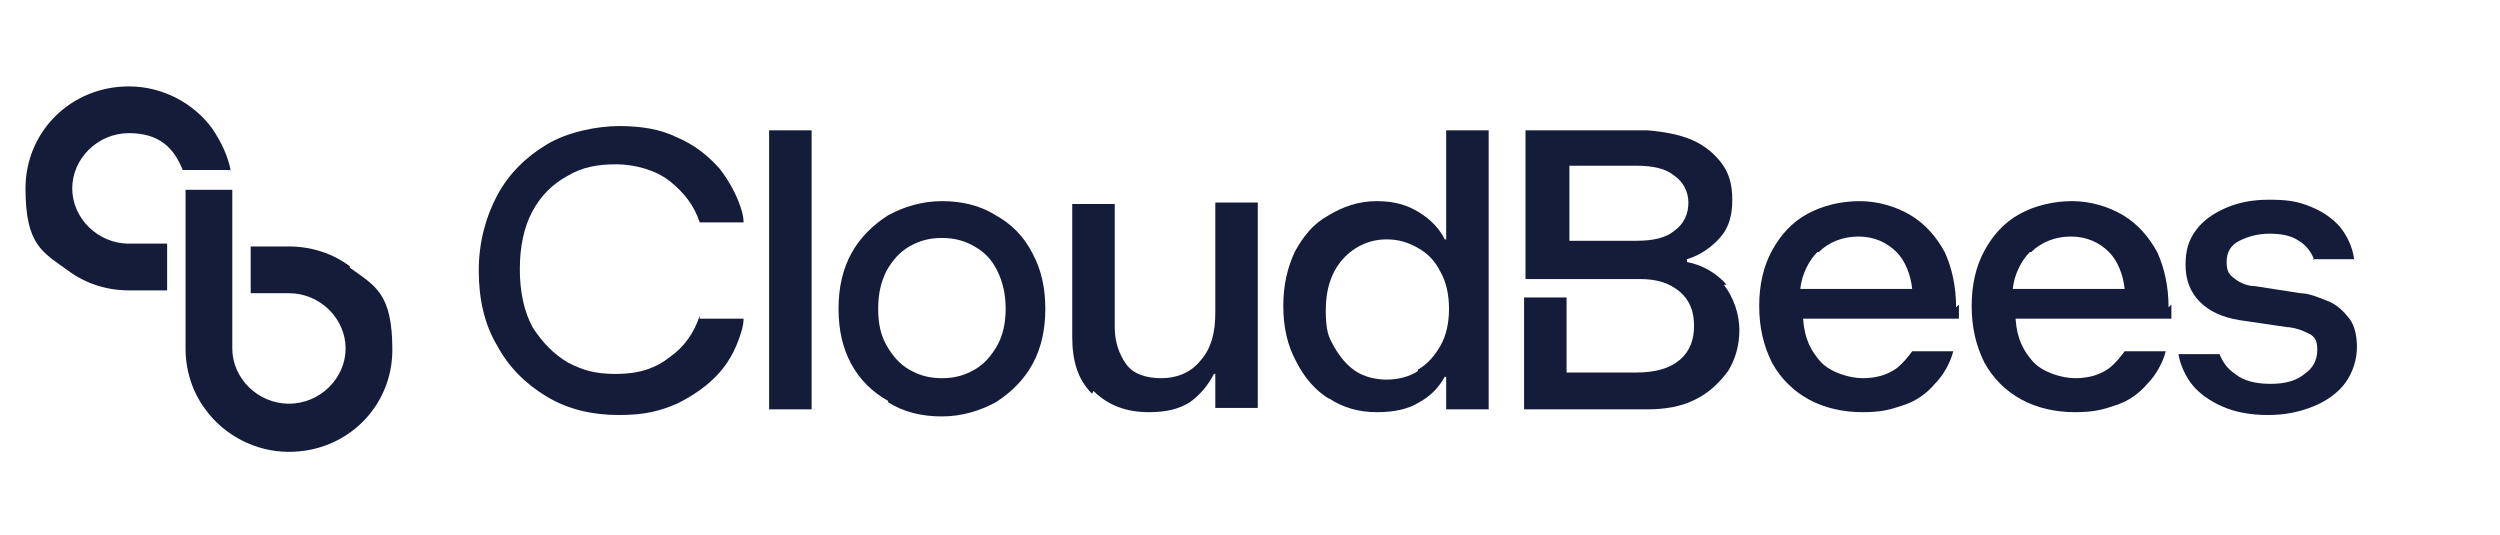 <?xml version="1.0" encoding="UTF-8"?>
<svg xmlns="http://www.w3.org/2000/svg" xmlns:xlink="http://www.w3.org/1999/xlink" version="1.1" viewBox="0 0 176.5 37.8">
  <!-- Generator: Adobe Illustrator 29.2.1, SVG Export Plug-In . SVG Version: 2.1.0 Build 116)  -->
  <defs>
    <style>
      .st0 {
        fill: none;
      }

      .st1 {
        fill: #fff;
      }

      .st2 {
        fill-rule: evenodd;
      }

      .st2, .st3 {
        fill: #141c3a;
      }

      .st4 {
        display: none;
      }

      .st5 {
        clip-path: url(#clippath);
      }

      .st6 {
        fill: #171321;
      }
    </style>
    <clipPath id="clippath">
      <rect class="st0" x=".1" y="6.1" width="147.8" height="25.6"/>
    </clipPath>
  </defs>
  <g id="Capa_1" class="st4">
    <g id="Group_142">
      <path id="Path_146" class="st1" d="M39.7,19.9c0-3.4-2.1-6.5-5.4-7.6,1.2-6.3-2.9-12.4-9.2-13.6-4.4-.9-9,.9-11.6,4.6-2.7-2.1-6.6-1.6-8.7,1.1-.8,1.1-1.3,2.4-1.3,3.8,0,.7.1,1.5.4,2.2C-.3,11.8-2.5,16.5-1,20.7c.8,2.3,2.6,4.1,4.9,4.9-1.2,6.3,2.9,12.4,9.2,13.6,4.5.9,9-.9,11.6-4.6,1.1.9,2.4,1.3,3.8,1.3,3.4,0,6.2-2.8,6.2-6.2,0-.7-.1-1.5-.4-2.2,3.2-1.2,5.4-4.2,5.4-7.7"/>
      <path id="Path_147" class="st3" d="M14.7,16.1l9,4.1,9.1-8c.1-.7.2-1.3.2-2,0-5.6-4.5-10.2-10.1-10.2-3.4,0-6.5,1.6-8.4,4.4l-1.5,7.8,1.8,3.8Z"/>
      <path id="Path_148" class="st3" d="M5.4,25.6c-.1.7-.2,1.4-.2,2,0,5.6,4.6,10.2,10.2,10.2,3.4,0,6.5-1.7,8.4-4.4l1.5-7.8-2-3.8-9-4.1-8.9,8Z"/>
      <path id="Path_149" class="st3" d="M5.4,10l6.2,1.5,1.4-7c-2.1-1.6-5.2-1.2-6.8.9-1,1.3-1.3,3.1-.7,4.6"/>
      <path id="Path_150" class="st3" d="M4.8,11.5C1.3,12.7-.7,16.5.5,20.1c.6,1.9,2.1,3.5,4,4.2l8.7-7.8-1.6-3.4-6.8-1.6Z"/>
      <path id="Path_151" class="st3" d="M25.4,33.4c2.1,1.6,5.2,1.2,6.8-.9,1-1.3,1.3-3,.7-4.6l-6.2-1.4-1.4,7Z"/>
      <path id="Path_152" class="st3" d="M26.6,24.8l6.8,1.6c3.6-1.2,5.5-5,4.3-8.6-.6-1.9-2.1-3.5-4-4.2l-8.9,7.8,1.8,3.5Z"/>
      <path id="Path_153" class="st3" d="M56.1,27.2h.8c0,0,0,1.6,0,1.6-1.8.3-3.7.4-5.5.5-2,0-3.5-.6-4.3-1.8-.9-1.2-1.3-3-1.3-5.5,0-5,2-7.5,5.9-7.5,1.6-.1,3.2.5,4.3,1.6.9,1.1,1.4,2.7,1.4,5v1.6h-9.5c0,1.2.2,2.4.9,3.5.7.8,1.8,1.2,3,1.1,1.4,0,2.9,0,4.3-.1ZM55.3,21.1c.1-1.3-.2-2.6-.8-3.7-.7-.8-1.7-1.2-2.7-1.1-1.1,0-2.1.3-2.8,1.1-.7,1.1-1.1,2.3-1,3.6h7.4ZM60.4,29V8.6h2.1v20.3h-2.1ZM75.9,19.1v7c0,.7,1.8.9,1.8.9v1.9c-1.6,0-2.8.1-3.6-.6-1.6.7-3.3,1.1-5.1,1.1-1.1,0-2.2-.3-3-1.1-.7-.9-1.1-2-1-3.2,0-1.1.3-2.2,1-3,.9-.7,2.1-1.2,3.3-1.2l4.5-.4v-1.2c0-.7-.2-1.5-.6-2.1-.5-.4-1.1-.7-1.7-.6h-5.6v-1.9h5.4c1.3-.1,2.5.3,3.5,1.1.8,1,1.2,2.2,1.1,3.5ZM67.2,24.9c0,1.7.7,2.6,2.2,2.6,1.3,0,2.6-.2,3.8-.6l.6-.2v-4.7l-4.2.4c-.7,0-1.3.3-1.8.7-.4.5-.6,1.2-.6,1.8h0ZM84.2,16.4c-2.1,0-3.1.7-3.1,2.2,0,.6.2,1.1.7,1.4,1,.4,2.1.7,3.2.9,1.3.1,2.5.6,3.6,1.2.8.8,1.2,1.9,1,3,.1,1.2-.4,2.4-1.4,3.2-1.2.8-2.7,1.1-4.1,1-1.2,0-5.1-.4-5.1-.4v-1.8c2.4.2,4,.4,5.1.4.9,0,1.7-.1,2.5-.5.6-.4.9-1.1.9-1.8,0-.6-.2-1.3-.7-1.7-1-.4-2.1-.7-3.2-.8-1.3-.1-2.5-.5-3.5-1.2-.8-.7-1.2-1.8-1-2.8,0-1.2.5-2.4,1.5-3.1,1.1-.7,2.4-1,3.6-1,1.1,0,5.1.3,5.1.3v1.9c-2.1-.1-3.8-.3-5-.3ZM99.9,16.7h-4.5v6.8c0,1.1,0,2.2.3,3.2.2.5.8.8,1.7.8l2.5-.2v1.8c-.8.2-1.8.3-2.7.3-1.1.1-2.3-.3-3.1-1.1-.6-.7-.9-2.1-.9-4.1v-7.5h-2v-1.8h2v-4.3h2.1v4.3h4.5v1.9ZM102.9,11.6v-2.5h2.1v2.5h-2.1ZM102.9,29v-14.2h2.1v14.2h-2.1ZM114.2,14.5c1.1,0,2.1.2,3.2.3h.7c0,0,0,1.8,0,1.8-1.1-.1-2.2-.2-3.3-.3-1.6,0-2.7.4-3.3,1.1s-.9,2.2-.9,4.3c-.1,1.5.2,3,.8,4.3.5.8,1.7,1.2,3.4,1.2l3.3-.3v1.8c-1.2.2-2.5.4-3.9.4-2.2,0-3.7-.6-4.6-1.7s-1.3-3-1.3-5.7.5-4.6,1.4-5.7,2.4-1.6,4.6-1.6h0Z"/>
    </g>
  </g>
  <g id="Capa_1_copia" class="st4">
    <g id="Group_1506">
      <path id="Path_2812" d="M21,12.6h1l2.9-2.8v-1.2c-5.1-4.7-13.2-4.3-17.8,1-1.3,1.5-2.2,3.2-2.8,5,.3,0,.7-.2,1,0l5.6-.9s.3-.5.4-.4c2.5-2.8,6.7-3.1,9.6-.7h0Z"/>
      <path id="Path_2813" d="M28.2,14.5c-.7-2.4-1.9-4.6-3.8-6.2l-4.1,4c1.7,1.4,2.8,3.4,2.7,5.5v.7c2,0,3.6,1.6,3.6,3.6s-1.6,3.6-3.6,3.6h-7l-.7.7v4.3l.7.7h7c5,0,9.2-4.1,9.2-9.1s-1.5-5.9-4.1-7.6h0Z"/>
      <path id="Path_2814" d="M9.5,31.2h7v-5.6h-7c-.5,0-1,0-1.5-.3l-1,.3-2.9,2.8-.2,1.1c1.6,1.2,3.6,1.8,5.5,1.8Z"/>
      <path id="Path_2815" d="M9.5,13C4.4,13,.4,17.2.4,22.2s1.4,5.4,3.6,7.2l4.1-4.2c-1.8-.8-2.6-2.8-1.8-4.6s2.9-2.6,4.6-1.8c.8.4,1.4,1,1.8,1.8l4.1-4.1c-1.8-2.3-4.5-3.6-7.3-3.6h0Z"/>
      <g id="Group_1477">
        <path id="Path_2816" d="M51.5,27.5c-2.5,0-4.8-1-6.5-2.8-1.8-1.7-2.8-4.1-2.8-6.4s1-4.7,2.8-6.4c1.7-1.8,4.1-2.8,6.5-2.8s4.6.9,6.2,2.6l-1.8,1.8c-1.2-1.2-2.9-1.8-4.5-1.8s-3.5.7-4.6,2c-1.3,1.3-2,3-1.9,4.7,0,1.8.7,3.5,1.9,4.6,2.6,2.6,6.6,2.6,9.3,0,.8-.9,1.3-2,1.4-3.1h-5.9v-2.6h8.4v1.6c0,2.2-.7,4.3-2.2,5.8-1.7,1.7-4,2.7-6.3,2.6h0ZM71.1,25.7c-2.4,2.3-6,2.3-8.4,0-1.1-1.1-1.8-2.7-1.7-4.2,0-1.6.6-3.1,1.7-4.2,2.4-2.3,6-2.3,8.4,0,1.1,1.1,1.8,2.7,1.7,4.2,0,1.6-.6,3.1-1.7,4.2h0ZM64.7,24c1.2,1.3,3.2,1.4,4.5.2,0,0,0,0,.2-.2.7-.7,1-1.6,1-2.6s-.3-1.9-1-2.6c-1.3-1.3-3.3-1.4-4.6,0h0c-.7.7-1,1.6-1,2.6s.3,1.9,1,2.6h0ZM84,25.7c-2.4,2.3-6,2.3-8.4,0-1.1-1.1-1.8-2.7-1.7-4.2,0-1.6.6-3.1,1.7-4.2,2.4-2.3,6-2.3,8.4,0,1.1,1.1,1.8,2.7,1.7,4.2,0,1.6-.6,3.1-1.7,4.2ZM77.5,24c1.2,1.3,3.2,1.4,4.5.2,0,0,0,0,.2-.2.7-.7,1-1.6,1-2.6s-.3-1.9-1-2.6c-1.3-1.3-3.3-1.4-4.6,0h0c-.7.7-1,1.6-1,2.6s.3,1.9,1,2.6h0ZM92.5,32.6c-1.2,0-2.4-.3-3.3-1.1-.8-.6-1.5-1.5-1.9-2.5l2.3-1c.2.6.6,1.1,1.1,1.5s1.2.6,1.9.6,1.7-.3,2.3-.9c.6-.7.9-1.7.8-2.6v-.9h0c-.8.9-1.9,1.4-3.1,1.4s-3-.6-4-1.7c-1.1-1.1-1.7-2.6-1.7-4.2s.6-3.1,1.7-4.2c1-1.1,2.5-1.8,4-1.8s1.3,0,1.8.4c.5.2.9.5,1.3.9h0v-.9h2.5v10.5c0,1.7-.4,3.4-1.6,4.6-1.1,1-2.6,1.9-4.1,1.8h0ZM92.6,25c.9,0,1.7-.3,2.3-1,.6-.7.9-1.6.9-2.6s-.3-1.9-.9-2.6c-.6-.7-1.4-1-2.3-1s-1.7.3-2.3,1c-.7.7-1,1.6-1,2.6s.3,1.9,1,2.6c.6.7,1.4,1,2.3,1ZM102.4,9.7v17.3h-2.6V9.7h2.6ZM109.5,27.5c-1.6,0-3.1-.7-4.2-1.8s-1.7-2.7-1.7-4.2.5-3.1,1.6-4.3c1-1.1,2.5-1.7,4-1.7s1.4,0,2,.4c.6.2,1.1.6,1.5,1s.7.8,1,1.2c.2.4.4.8.6,1.2l.3.7-7.9,3.3c.5,1.1,1.6,1.9,2.9,1.8,1.2,0,2.3-.6,2.9-1.6l2,1.4c-.5.7-1.2,1.3-1.9,1.8-.9.6-1.9.9-3,.8h0ZM106.2,21.2l5.2-2.2c-.2-.4-.5-.7-.8-.9-.4-.2-.9-.4-1.4-.4-.8,0-1.6.4-2.2.9-.7.7-1,1.6-1,2.5h0Z"/>
        <path id="Path_2817" d="M127.9,27.5c-4.6,0-8-3.6-8.1-8.1v-.3c0-4.5,3.5-8.2,7.9-8.3h.3c2.3,0,4.5.9,5.8,2.6l-1.4,1.4c-1.1-1.4-2.7-2.1-4.5-2.1s-3.3.6-4.4,1.8c-1.2,1.2-1.9,2.9-1.8,4.6,0,1.7.6,3.4,1.8,4.6,1.2,1.2,2.8,1.8,4.4,1.8s3.8-.8,4.9-2.3l1.4,1.4c-.8.9-1.7,1.6-2.8,2.1-1.2.5-2.4.8-3.7.8h0Z"/>
        <path id="Path_2818" d="M138.3,27h-2.1v-15.9h2.1v15.9Z"/>
        <path id="Path_2819" d="M141.6,17.4c2.3-2.2,5.8-2.2,8.1,0,1.1,1.1,1.6,2.6,1.6,4.2s-.5,3.1-1.6,4.2c-2.3,2.2-5.8,2.2-8.1,0-1.1-1.1-1.6-2.6-1.6-4.2s.5-3.1,1.6-4.2ZM143.1,24.4c1.3,1.4,3.5,1.5,4.8,0h0c.7-.9,1.1-1.9,1.1-3s-.3-2.1-1.1-2.9c-1.3-1.4-3.5-1.5-4.8,0h0c-.7.9-1.1,1.9-1.1,3s.3,2.1,1.1,2.9h0Z"/>
        <path id="Path_2820" d="M162.6,27h-2v-1.5h0c-.4.6-.9,1.1-1.5,1.4-.6.4-1.3.6-2.1.5-1.2,0-2.3-.4-3.1-1.3-.8-1-1.1-2.2-1.1-3.4v-6.7h2.1v6.3c0,2.1.9,3.1,2.7,3.1s1.6-.3,2.1-1,.8-1.5.8-2.4v-6h2.1v10.9h0Z"/>
        <path id="Path_2821" d="M169.5,27.4c-1.4,0-2.8-.6-3.7-1.7-1-1.1-1.6-2.6-1.6-4.2s.5-3,1.6-4.2c.9-1.1,2.3-1.7,3.7-1.7s1.6.2,2.3.5c.6.3,1.1.8,1.5,1.4h0v-6.5h2.1v15.9h-2v-1.5h0c-.4.6-.9,1-1.5,1.4-.7.4-1.5.5-2.2.5h-.2ZM169.9,25.5c.9,0,1.9-.4,2.5-1.1.7-.8,1.1-1.8,1-2.9,0-1.1-.3-2.1-1-2.9-1.3-1.4-3.4-1.5-4.7-.2,0,0-.2,0-.2.2-.7.8-1.1,1.8-1,2.9,0,1.1.3,2.1,1,2.9.6.7,1.6,1.1,2.5,1.1Z"/>
      </g>
    </g>
  </g>
  <g id="Capa_1_copia_2" class="st4">
    <g id="LOGO">
      <path class="st6" d="M27.8,16.2h0l-3.7-9.6c0-.2-.2-.3-.4-.5-.4-.3-1-.2-1.3.3,0,0,0,.2-.1.3l-2.5,7.5h-10l-2.4-7.5c0-.5-.7-.8-1.2-.7,0,0-.2,0-.3.1-.2.1-.3.3-.4.5l-3.6,9.5h0c-1.1,2.9-.2,6.1,2.3,7.9h0l5.6,4.2,2.8,2.1,1.7,1.3c.4.3,1,.3,1.4,0l1.7-1.3,2.8-2.1,5.6-4.2h0c2.4-1.8,3-5,2-7.8h0Z"/>
      <path class="st6" d="M49.7,15.7h3.9c-.7-4.2-4.3-7.1-9-7.1s-9.7,4.1-9.7,10.9,4,10.9,9.9,10.9,9-3.4,9-8.9v-2.6h-8.6v3h4.9c0,3-2.1,5-5.3,5s-6-2.7-6-7.5,2.5-7.4,5.9-7.4,4.3,1.4,5,3.6h0Z"/>
      <path class="st6" d="M56.4,30.2h3.8v-15.9h-3.8v15.9ZM58.3,11.7c1.2,0,2.2-.9,2.2-2s-1-2-2.2-2-2.2.9-2.2,2,1,2,2.2,2h0Z"/>
      <path class="st6" d="M71.4,14.3h-3.1v-3.8h-3.8v3.8h-2.3v2.9h2.3v8.9c0,3,2.2,4.5,5,4.4.8,0,1.5-.1,2.2-.4l-.6-2.9c-.4,0-.7.1-1.1.1-.9,0-1.7-.3-1.7-1.8v-8.3h3.1v-2.9Z"/>
      <path class="st6" d="M74.3,30.2h13.2v-3.2h-9.4V8.9h-3.9v21.3h.1Z"/>
      <path class="st6" d="M94.7,30.5c2.5,0,4-1.2,4.7-2.5h0v2.2h3.6v-10.7c0-4.2-3.4-5.5-6.5-5.5s-5.9,1.5-6.8,4.4l3.5.5c.4-1.1,1.4-2,3.3-2s2.7.9,2.7,2.5h0c0,1.1-1.1,1.2-3.9,1.5-3.1.3-6.1,1.3-6.1,4.8s2.3,4.8,5.3,4.8h.1ZM95.9,27.8c-1.6,0-2.7-.7-2.7-2.1s1.3-2,2.9-2.3c1-.1,3-.4,3.4-.8v1.9c0,1.8-1.4,3.3-3.7,3.3h0Z"/>
      <path class="st6" d="M105.9,30.2h3.7v-2.5h.2c.6,1.2,1.8,2.8,4.6,2.8s6.6-3,6.6-8.2-2.9-8.2-6.6-8.2-4,1.7-4.6,2.8h-.2v-8h-3.8v21.3h.1ZM109.6,22.2c0-3.1,1.3-5.1,3.7-5.1s3.8,2.1,3.8,5.1-1.3,5.2-3.8,5.2-3.7-2.1-3.7-5.2h0Z"/>
    </g>
  </g>
  <g id="Capa_1_copia_3" class="st4">
    <g id="Group_140">
      <path id="Path_155" class="st3" d="M48,21.1l-.8,2.3h0c-.2-.8-.5-1.5-.8-2.2l-4.3-10.9h-4.2v17.3h2.8v-10.7c0-.7,0-1.4,0-2.4,0-.5,0-.8,0-1.1h0c0,.5.2,1,.4,1.5l5.2,12.6h2l5.1-12.7c.1-.4.2-.9.3-1.4h0c0,1.3-.1,2.4-.1,3.1v11h3V10.2h-4.1l-4.4,10.9ZM59.3,15.1h2.9v12.4h-2.9v-12.4ZM60.8,9.9c-.5,0-.9.2-1.2.5-.7.6-.7,1.7,0,2.3,0,0,0,0,0,0,.3.3.8.5,1.2.5.5,0,.9-.2,1.2-.5.3-.3.5-.7.5-1.2,0-.5-.2-.9-.5-1.2-.3-.3-.8-.5-1.2-.5M72.6,15c-.5-.1-1.1-.2-1.6-.2-1.2,0-2.5.3-3.5.9-1,.6-1.8,1.4-2.3,2.4-.6,1.1-.8,2.3-.8,3.6,0,1.1.3,2.2.8,3.2.5.9,1.3,1.7,2.2,2.2,1,.5,2.1.8,3.2.8,1.2,0,2.4-.3,3.5-.8h0v-2.7h-.1c-.4.4-.9.7-1.4.8-.4.2-.9.3-1.4.3-1,0-2-.3-2.7-1.1-.7-.8-1.1-1.9-1-2.9,0-1.1.3-2.2,1-3,.7-.7,1.7-1.2,2.7-1.1,1,0,2,.3,2.8.9h.1c0,0,0-2.8,0-2.8h0c-.4-.2-.9-.4-1.4-.5M82.2,14.9c-.7,0-1.4.2-2,.7-.5.5-.9,1-1.1,1.7h0v-2.2h-2.9v12.4h2.9v-6.3c0-.9.2-1.8.7-2.6.4-.6,1.1-1,1.9-1,.3,0,.6,0,.9.1.2,0,.5.2.7.3h.1c0,0,0-2.8,0-2.8h0c-.3-.2-.7-.3-1.1-.2M90.1,14.9c-1.8,0-3.5.6-4.8,1.8-1.2,1.3-1.8,3.1-1.7,4.9,0,1.7.5,3.4,1.7,4.6,2.7,2.3,6.7,2.3,9.3-.1,1.2-1.3,1.8-3,1.7-4.8,0-1.7-.5-3.4-1.6-4.7-1.2-1.2-2.8-1.8-4.5-1.7M92.4,24.4c-.6.7-1.5,1.1-2.4,1-1,0-1.9-.3-2.5-1.1-.7-.9-1-1.9-.9-3,0-1.1.3-2.2.9-3,.6-.7,1.5-1.1,2.5-1.1.9,0,1.8.3,2.4,1,.6.9,1,1.9.9,3,0,1.1-.2,2.2-.9,3.1M102.7,20.3c-.6-.2-1.2-.5-1.8-.9-.2-.3-.4-.6-.3-.9,0-.4.2-.7.5-.9.4-.2.8-.4,1.3-.3.5,0,1,0,1.5.2.5.1.9.3,1.3.6h.1c0,0,0-2.6,0-2.6h0c-.4-.2-.9-.3-1.3-.4-.5,0-1-.1-1.4-.1-1.2,0-2.4.3-3.4,1.1-.9.6-1.3,1.7-1.3,2.7,0,.5,0,1,.3,1.5.2.4.5.8.9,1.2.5.4,1.2.8,1.8,1,.7.3,1.2.5,1.5.7.2.1.5.3.7.5.1.2.2.5.2.7,0,.8-.6,1.2-1.9,1.2-.5,0-1.1-.1-1.6-.3-.6-.2-1.1-.5-1.6-.8h-.1c0,0,0,2.8,0,2.8h0c.5.2,1,.4,1.6.5.6.1,1.1.2,1.7.2,1.3,0,2.6-.3,3.6-1.1.9-.7,1.4-1.7,1.4-2.8,0-.8-.2-1.5-.7-2.1-.8-.7-1.7-1.2-2.6-1.5M113.8,14.9c-1.8,0-3.5.6-4.8,1.8-1.2,1.3-1.8,3.1-1.7,4.9,0,1.7.5,3.4,1.7,4.6,2.7,2.3,6.7,2.3,9.3-.1,1.2-1.3,1.8-3,1.7-4.8,0-1.7-.5-3.4-1.6-4.7-1.2-1.2-2.8-1.8-4.5-1.7M116.1,24.4c-.6.7-1.5,1.1-2.4,1-1,0-1.9-.3-2.5-1.1-.7-.9-1-1.9-.9-3,0-1.1.3-2.2.9-3,.6-.7,1.5-1.1,2.5-1.1.9,0,1.8.3,2.4,1,.6.9,1,1.9.9,3,0,1.1-.2,2.2-.9,3.1M135.5,17.5v-2.4h-2.9v-3.7h0s-2.8.8-2.8.8h0v2.8h-4.4v-1.6c0-.6.1-1.2.5-1.6.4-.4.9-.6,1.4-.5.4,0,.9.1,1.3.3h.1c0,0,0-2.5,0-2.5h0c-1.3-.4-2.7-.3-4,.3-.7.4-1.2.9-1.6,1.6-.4.7-.6,1.5-.6,2.3v1.7h-2v2.4h2v10h2.9v-10h4.4v6.4c0,2.6,1.2,3.9,3.7,3.9.4,0,.8,0,1.2-.1.3,0,.6-.2.9-.3h0v-2.4h-.1c-.2.2-.4.3-.6.4-.2,0-.4,0-.6,0-.5,0-.9-.1-1.3-.5-.3-.5-.5-1-.4-1.6v-5.9h3Z"/>
      <path id="Path_156" class="st3" d="M.3,4.5h13.7v13.7H.3V4.5Z"/>
      <path id="Path_157" class="st3" d="M15.4,4.5h13.7v13.7h-13.7V4.5Z"/>
      <path id="Path_158" class="st3" d="M.3,19.6h13.7v13.7H.3v-13.7Z"/>
      <path id="Path_159" class="st3" d="M15.4,19.6h13.7v13.7h-13.7v-13.7Z"/>
    </g>
  </g>
  <g id="Capa_1_copia_4" class="st4">
    <g class="st5">
      <g id="Group_49">
        <path id="Path_99" class="st3" d="M27.9,21.5c1.4,1.3,3.1,2,5,2.1,1.9,0,2.9-.7,2.9-1.8s-1.6-1.7-3.4-2.1c-2.5-.6-5.5-1.2-5.5-4.5s2.1-4.5,5.8-4.5c2.1,0,4.1.7,5.7,2.1l-1.3,2.3c-1.1-1.2-2.7-1.8-4.4-1.8-1.7,0-2.7.6-2.7,1.6s1.5,1.5,3.2,1.9c2.6.6,5.7,1.3,5.7,4.8s-2.2,4.6-6.1,4.6c-2.3,0-4.6-.7-6.3-2.3l1.5-2.3Z"/>
        <path id="Path_100" class="st3" d="M40.5,18.4c0-4.2,3.3-7.6,7.4-7.7s7.6,3.3,7.7,7.4c0,0,0,.2,0,.3.1,4.2-3.2,7.7-7.4,7.8-4.2.1-7.7-3.2-7.8-7.4,0-.1,0-.2,0-.4M52.3,18.4c0-2.6-1.5-4.9-4.3-4.9s-4.2,2.3-4.2,4.9,1.5,4.9,4.2,4.9,4.3-2.3,4.3-4.9"/>
        <path id="Path_101" class="st3" d="M68.1,16.6c0-2.3-1.2-3-3-3-1.5,0-2.9.8-3.8,2v10.3h-3.2v-14.7h3.2v2c1.3-1.5,3.2-2.4,5.2-2.4,3.2,0,4.8,1.7,4.8,4.7v10.4h-3.2v-9.2Z"/>
        <path id="Path_102" class="st3" d="M84,24.2c-1.2,1.3-3,2-4.8,1.9-2.7.1-5-2-5.1-4.7,0,0,0-.1,0-.2,0-3.4,2.7-4.8,5.1-4.8,1.8,0,3.5.6,4.8,1.9v-2.2c0-1.7-1.4-2.7-3.4-2.7-1.6,0-3.2.7-4.4,1.9l-1.3-2.2c1.7-1.6,3.9-2.4,6.2-2.4,3.3,0,6.1,1.4,6.1,5.3v9.7h-3.2v-1.6ZM84,20.2c-.9-1-2.2-1.6-3.5-1.5-1.8,0-3.1,1-3.1,2.6s1.3,2.6,3.1,2.6c1.3,0,2.6-.5,3.5-1.5v-2.2Z"/>
        <path id="Path_103" class="st3" d="M92,22.3v-8.5h-2.4v-2.8h2.4v-4h3.2v4h3v2.8h-3v7.7c0,1,.5,1.7,1.4,1.7.5,0,1-.2,1.4-.5l.8,2.4c-.8.7-1.9,1-3,.9-1.9.2-3.6-1.1-3.8-3,0-.3,0-.5,0-.8"/>
        <path id="Path_104" class="st3" d="M102.8,28.9c.9.1,1.8-.4,2.1-1.3l.7-1.7-6-14.9h3.4l4.3,11,4.3-11h3.4l-7.1,17.4c-.7,2.1-2.8,3.5-5.1,3.3-.6,0-1.2,0-1.8-.2l.5-2.9c.4.2.8.2,1.2.2"/>
        <path id="Path_105" class="st3" d="M116.5,31.4V11h3.2v2c1.1-1.5,2.9-2.4,4.7-2.4,3.8,0,6.5,2.9,6.5,7.7s-2.7,7.7-6.5,7.7c-1.9,0-3.6-.9-4.7-2.4v7.6h-3.2ZM123.5,13.5c-1.5,0-2.9.8-3.8,2v5.8c.9,1.2,2.3,1.9,3.8,2,2.5,0,4.1-2,4.1-4.9s-1.6-4.9-4.1-4.9"/>
        <path id="Path_106" class="st3" d="M140.6,10.7c4.4,0,7.3,3.4,7.3,8v.8h-11.4c.2,2.4,2.3,4.2,4.7,4.1,1.5,0,3-.6,4.2-1.6l1.5,2.1c-1.6,1.4-3.8,2.2-6,2.1-4.1.2-7.5-3-7.7-7.1,0-.2,0-.4,0-.7-.1-4.1,3.1-7.6,7.2-7.7.1,0,.2,0,.3,0M136.5,17.2h8.3c0-2.2-1.8-3.9-4-3.9,0,0-.1,0-.2,0-2.2,0-4.1,1.7-4.1,3.9"/>
        <path id="Path_107" class="st3" d="M10.8,6.1L.1,12.2v12.3l10.7,6.2,10.7-6.2v-12.3l-10.7-6.2ZM18.4,22.8l-7.6,4.4-7.6-4.4v-8.8l7.6-4.4,7.6,4.4v8.8Z"/>
      </g>
    </g>
    <clippath id="CloudBees-logo-white_clip0_2013_983">
      <rect width="180" height="28.05" fill="white"/>
    </clippath>
    <clippath id="CloudBees-logo-white_clip1_2013_983">
      <rect width="180" height="28" fill="white"/>
    </clippath>
  </g>
  <g id="Capa_7" class="st4">
    <path class="st2" d="M64.3,45.1l-1.6-2.6c-.9.9-2,1.4-3.1,1.4s-.8,0-1.8-.3c-1.1-.3-1.8-.4-2.7-.4-3.8,0-6.3,2.1-6.3,5.3s1.1,3.8,3.2,4.4c-.9.2-1.8.7-2.3,1.2-.3.4-.5.9-.5,1.4s.1.9.3,1.3c.2.3.5.6.8.8.7.3,1.8.5,3.6.5.9,0,1.5,0,1.7,0,1.1,0,1.6.2,2,.5.4.2.7.8.7,1.4s-.4,1.2-.9,1.6c-.5.4-1.4.5-2.5.5-1.8,0-2.8-.7-2.8-1.9s0-.7.2-1h-3.6c-.1.3-.4.7-.4,1.6s.4,2,1.2,2.8c1.3,1.3,3.5,1.7,5.7,1.7s4.6-.6,5.9-2c.8-.9,1.2-1.9,1.2-3.3s-.4-2.5-1.3-3.4c-1.1-1-2.3-1.4-4.5-1.4h-2.1c-.4,0-.6-.2-.6-.4,0-.4.6-.8,1.5-1.3.3,0,.4,0,.6,0,3.2,0,5.5-2,5.5-4.7s-.3-1.8-.9-2.6c.5,0,.6,0,1,0,1.1,0,1.9-.3,2.7-1.2ZM66.7,29.8c0-1.8-1.1-3.4-2.9-4.8.2.5.3,1.1.3,1.7,0,5.1-7.1,9.4-17.1,11.2,1.1.1,2.3.2,3.5.2,9,0,16.3-3.7,16.3-8.3ZM60.9,27c0,4.9-10.9,8.8-24.3,8.8s-24.3-3.9-24.3-8.8,1.1-3,3-4.2c-.3.5-.4,1.1-.4,1.7,0,4.5,9.6,8.1,21.4,8.1s21.4-3.6,21.4-8.1-.3-1.7-1-2.4c2.7,1.4,4.3,3.1,4.3,5ZM15,19.3c-4.9,1.2-8.2,3.5-8.2,6.2s1.3,3.2,3.4,4.4c-.6-1-1-2.1-1-3.2,0-2.8,2.2-5.4,5.8-7.4ZM62.9,11.3c-.5-.5-1.1-.5-1.6,0-.5.6-.5,1.1-.1,1.4.4.4,1.1.7,1.6.3.5-.4.5-1,0-1.6ZM56.7,13.4c1.5-2.1,4.4,1.6,1.1,2.2-1.3.2-3.5,1.7-4.5,3.9-1.4,3.4-.8,5.9-3.1,7.4-5,3.2-20.2,4.4-26.8.3-5.1-3.2-3.4-8.3-18.1-19.6-1.9-1.5.4-3,1.8-2,1.4,1,.1,1.3,3,4.2,5.9,5.9,5.8.6,6.7,2.6,2,4.2,6.3,8.4,6.3,8.4,4.3,2.8,7.8,3.4,14.1-.9,4-2.7,2.4,4.3,12.3-.8,3.6-1.9,3.5-.6,7.1-5.7h0ZM13.8,8c-.2-.4-1-.5-1.5,0-.5.5-.3,1,0,1.3.4.4,1.1.4,1.5.2.4-.2.3-.9,0-1.4ZM3.6,4.1c.3-.4.7-1,0-2.3C3.1.8,1.4.4.8.8c-.6.4-1.3,1.7-.3,2.4,1.3.8,2.1,2,3.1.9ZM64.6,2.3c-.5-.7-1.4-.5-2.4.1-.9.7-.8,2-.5,2.3.5.5,2,.2,2.4-.2.9-1,.9-1.6.5-2.2ZM59.1,6.5c1.4-.6,3.5,1.4.4,3-4.4,2.2-4.9,5-7.7,6.7-4.7,3-3.2.1-10.8-1-2.9-.4-3.8,2.8-6.1,1.9-5.2-2.2-8.9-1.7-12.2,1-1.2-.5-2.5-2.6-3-3.5,1.4-1.3.8-3.6,0-4.8-.8-1.2-1.7-.9-2.7-2-1-1.1.4-4.1,1.7-1.8,4.9,8.5,8.2,5,12.2,4.5,3.9-.5,7.3,1.6,8.3-4.3.2-1,1.1-1.2,1.2.4,0,1.6.7,5.5,2.8,6,2.1.5,3.8-.5,4.3-1.1.5-.6.8-.5,1,.9.2,1.4.8,3.3,3.7,1.2,6.1-4.4,4.4-6,6.7-7.2ZM41,2.5c0-.7-.3-1.1-1-1.1-.7,0-.9.4-.9,1,.2,1.3.4,1.2.8,1.4.5.1,1-.6,1.1-1.3ZM16.5,3.7c.3-.4.3-.9,0-1.4-.2-.4-1.4-.6-1.9,0-.5.5,0,1.3.3,1.4.7.2,1,.9,1.6.1ZM57.3,48.4c0,1.4-.8,2.2-2.4,2.2s-2.3-.6-2.3-2.2.8-2.3,2.3-2.3,2.4.9,2.4,2.3ZM46.1,57.3c1.3-1.5,1.9-3.4,1.9-6.1s-.5-4.3-1.7-5.8c-1.3-1.6-3-2.4-5.1-2.4-4,0-6.7,3.3-6.7,8.2s2.7,8.2,6.7,8.2,3.8-.8,4.9-2.2ZM43.7,51.1c0,3.7-.7,5.3-2.4,5.3s-1.6-.4-2-1.3c-.3-.8-.5-2.2-.5-4s.1-2.7.4-3.5c.3-1,1.1-1.6,2-1.6s1.3.3,1.7.8c.5.7.8,2.1.8,4.2ZM6.4,61.9l1.9,2.2c1.8-.7,4.2-2.4,4.7-5,.2-.9.3-1.4.3-4.2v-17.1h-4.2v17.6c0,2.3,0,3.2-.4,3.9-.4.9-1.3,1.9-2.4,2.6ZM16,37.8h-.4v21.3h4.1v-9.4h5.2v-3.5h-5.2v-4.9h6.5l.3-1.9c-3.9-.3-7.4-.9-10.4-1.6ZM29.6,43c.4.6.6,1.4.6,2.2.6-.8,1.5-1.6,2.2-2,.3-.2.8-.2,1.3-.2s.8,0,1.5.3l-1.1,3.6c-.4-.2-.7-.3-1.1-.3-.9,0-1.7.4-2.4,1.3v11.1h-3.9v-10.5c0-2.1-.2-3.7-.6-4.6l3.5-1Z"/>
  </g>
  <g id="Capa_6">
    <g>
      <path class="st3" d="M16.3,12.1c-.2-1.1-.7-2.1-1.3-3-1.3-1.8-3.5-3-5.9-3-4.1,0-7.3,3.2-7.3,7.2s1.2,4.5,3,5.8c1.2.9,2.7,1.4,4.3,1.4h2.7v-3.3h-2.7c-2.2,0-4-1.8-4-3.9s1.8-3.9,4-3.9,3.2,1.1,3.8,2.6h3.4Z"/>
      <path class="st3" d="M24.7,18.8c-1.2-.9-2.7-1.4-4.3-1.4h-2.7v3.3h2.7c2.2,0,4,1.8,4,3.9s-1.8,3.9-4,3.9-4-1.8-4-3.9v-11.2h-3.3v11.2c0,1.6.5,3.1,1.4,4.3,1.3,1.8,3.5,3,5.9,3,4.1,0,7.3-3.2,7.3-7.2s-1.2-4.5-3-5.8Z"/>
      <path class="st3" d="M138.1,21.7c0-1.5-.3-2.8-.8-3.9-.6-1.1-1.4-2-2.4-2.6-1-.6-2.3-1-3.6-1s-2.6.3-3.7.9c-1.1.6-1.9,1.5-2.5,2.6-.6,1.1-.9,2.4-.9,3.9s.3,2.8.9,4c.6,1.1,1.5,2,2.6,2.6,1.1.6,2.4.9,3.8.9s2-.2,2.9-.5c.9-.3,1.6-.8,2.2-1.5.6-.6,1.1-1.5,1.3-2.3h-2.9c-.3.4-.6.8-1.1,1.2-.7.5-1.5.7-2.4.7s-2.3-.4-3-1.2c-.6-.7-1.1-1.5-1.2-3h11c0-.2,0-.8,0-1ZM128.4,17.8c.7-.7,1.7-1.1,2.8-1.1s2,.4,2.7,1.1c.6.6,1,1.6,1.1,2.6h-7.9c.1-1,.6-2,1.2-2.6Z"/>
      <path class="st3" d="M153.1,21.7c0-1.5-.3-2.8-.8-3.9-.6-1.1-1.4-2-2.4-2.6-1-.6-2.3-1-3.6-1s-2.6.3-3.7.9c-1.1.6-1.9,1.5-2.5,2.6-.6,1.1-.9,2.4-.9,3.9s.3,2.8.9,4c.6,1.1,1.5,2,2.6,2.6,1.1.6,2.4.9,3.8.9s2-.2,2.9-.5c.9-.3,1.6-.8,2.2-1.5.6-.6,1.1-1.5,1.3-2.3h-2.9c-.3.4-.6.8-1.1,1.2-.7.5-1.5.7-2.4.7s-2.3-.4-3-1.2c-.6-.7-1.1-1.5-1.2-3h11c0-.2,0-.8,0-1ZM143.4,17.8c.7-.7,1.7-1.1,2.8-1.1s2,.4,2.7,1.1c.6.6,1,1.6,1.1,2.6h-7.9c.1-1,.6-2,1.2-2.6Z"/>
      <path class="st3" d="M121.9,20.1c-.7-.8-1.7-1.4-2.8-1.6v-.2c1-.3,1.8-.9,2.4-1.6s.8-1.6.8-2.6-.2-1.8-.7-2.5c-.5-.7-1.2-1.3-2.1-1.7-.9-.4-2-.6-3.2-.7h-8.6v10.5h8.1c1.2,0,2.1.3,2.8.9.7.6,1,1.4,1,2.4s-.3,1.8-1,2.4c-.7.6-1.7.9-3.1.9h-4.9v-5.3h-3v7.9h8.7c1.3,0,2.4-.2,3.4-.7,1-.5,1.7-1.2,2.3-2,.5-.8.8-1.8.8-2.9s-.4-2.3-1.1-3.2ZM118.2,16.3c-.6.5-1.5.7-2.7.7h-4.7v-5.3h4.7c1.2,0,2.1.2,2.7.7.6.4,1,1.1,1,1.9s-.3,1.5-1,2Z"/>
      <path class="st3" d="M163.4,18.4c-.2-.6-.6-1.1-1.1-1.4-.6-.4-1.3-.5-2.1-.5s-1.5.2-2.1.5c-.6.3-.9.8-.9,1.5s.2.9.6,1.2c.4.3.9.5,1.4.5l3.2.5h0c.6,0,1.3.3,1.8.5.6.2,1.1.6,1.5,1.1.5.5.7,1.3.7,2.2s-.3,1.8-.8,2.5c-.5.7-1.3,1.3-2.3,1.7-1,.4-2,.6-3.2.6s-2.3-.2-3.2-.6c-.9-.4-1.6-.9-2.1-1.5-.5-.6-.9-1.5-1-2.2h2.9c.2.5.5,1,1.1,1.4.6.5,1.5.7,2.5.7s1.8-.2,2.4-.7c.6-.4.9-1,.9-1.7s-.2-.9-.5-1.1c-.4-.2-.8-.4-1.5-.5,0,0,0,0-.1,0l-3.4-.5c-1.2-.2-2.1-.6-2.8-1.3-.7-.7-1-1.6-1-2.6s.2-1.7.7-2.4c.5-.7,1.2-1.2,2.1-1.6.9-.4,1.9-.6,3.1-.6s1.9.1,2.7.4c.8.3,1.5.7,2.1,1.3.6.6,1.1,1.6,1.2,2.5h-2.9Z"/>
      <path class="st3" d="M54.3,9.2h3v19.7h-3V9.2Z"/>
      <path class="st3" d="M62.7,28.3c-1.1-.6-2-1.5-2.6-2.6-.6-1.1-.9-2.4-.9-3.9s.3-2.8.9-3.9c.6-1.1,1.5-2,2.6-2.7,1.1-.6,2.4-1,3.8-1s2.7.3,3.8,1c1.1.6,2,1.5,2.6,2.7.6,1.1.9,2.4.9,3.9s-.3,2.8-.9,3.9c-.6,1.1-1.5,2-2.6,2.7-1.1.6-2.4,1-3.8,1s-2.7-.3-3.8-1ZM68.8,26.1c.7-.4,1.2-1,1.6-1.7.4-.7.6-1.6.6-2.6s-.2-1.9-.6-2.7c-.4-.8-.9-1.3-1.6-1.7-.7-.4-1.4-.6-2.3-.6s-1.6.2-2.3.6c-.7.4-1.2,1-1.6,1.7-.4.8-.6,1.6-.6,2.7s.2,1.9.6,2.6c.4.7.9,1.3,1.6,1.7.7.4,1.4.6,2.3.6s1.6-.2,2.3-.6Z"/>
      <path class="st3" d="M77.1,27.8c-1-1-1.4-2.3-1.4-4v-9.4h3v8.7c0,1,.3,1.9.8,2.6.5.7,1.4,1,2.5,1s2.1-.4,2.8-1.3c.7-.8,1-1.9,1-3.3v-7.8h3v14.5h-3v-2.4h-.1c-.4.8-1,1.5-1.7,2-.8.5-1.7.7-2.9.7-1.6,0-2.9-.5-3.9-1.5Z"/>
      <path class="st3" d="M93.9,28.2c-1-.6-1.8-1.5-2.4-2.7-.6-1.1-.9-2.4-.9-3.9s.3-2.7.8-3.8c.6-1.1,1.3-2,2.4-2.6,1-.6,2.1-1,3.4-1s2.2.3,3,.8c.8.5,1.4,1.1,1.8,1.9h.1v-7.7h3v19.7h-3v-2.3h-.1c-.4.7-.9,1.3-1.8,1.8-.8.5-1.8.7-3,.7s-2.4-.3-3.4-1ZM100.1,26.1c.7-.4,1.2-1,1.6-1.7.4-.7.6-1.6.6-2.6s-.2-1.9-.6-2.6c-.4-.8-.9-1.3-1.6-1.7-.7-.4-1.4-.6-2.2-.6-1.2,0-2.3.5-3.1,1.4-.8.9-1.2,2.1-1.2,3.6s.2,1.9.6,2.6c.4.7.9,1.3,1.5,1.7.6.4,1.4.6,2.2.6s1.6-.2,2.2-.6Z"/>
      <path class="st3" d="M49.4,22.3c-.4,1.2-1.1,2.2-2.1,2.9-1,.8-2.2,1.2-3.8,1.2s-2.4-.3-3.4-.8c-1-.6-1.8-1.4-2.5-2.5-.6-1.1-.9-2.5-.9-4.1s.3-3,.9-4.1c.6-1.1,1.4-1.9,2.5-2.5,1-.6,2.1-.8,3.4-.8s2.8.4,3.8,1.2c1,.8,1.7,1.7,2.1,2.9h3.1s0-.3-.1-.7c-.3-1.1-.9-2.2-1.6-3.1-.8-.9-1.8-1.7-3-2.2-1.2-.6-2.6-.8-4.1-.8s-3.6.4-5.1,1.3c-1.5.9-2.7,2.1-3.5,3.6-.8,1.5-1.3,3.3-1.3,5.3,0,2,.4,3.8,1.3,5.3.8,1.5,2,2.7,3.5,3.6,1.5.9,3.2,1.3,5.1,1.3s2.9-.3,4.1-.8c1.2-.6,2.2-1.3,3-2.2.8-.9,1.3-2,1.6-3.1.1-.4.1-.7.1-.7h-3.1Z"/>
    </g>
  </g>
</svg>